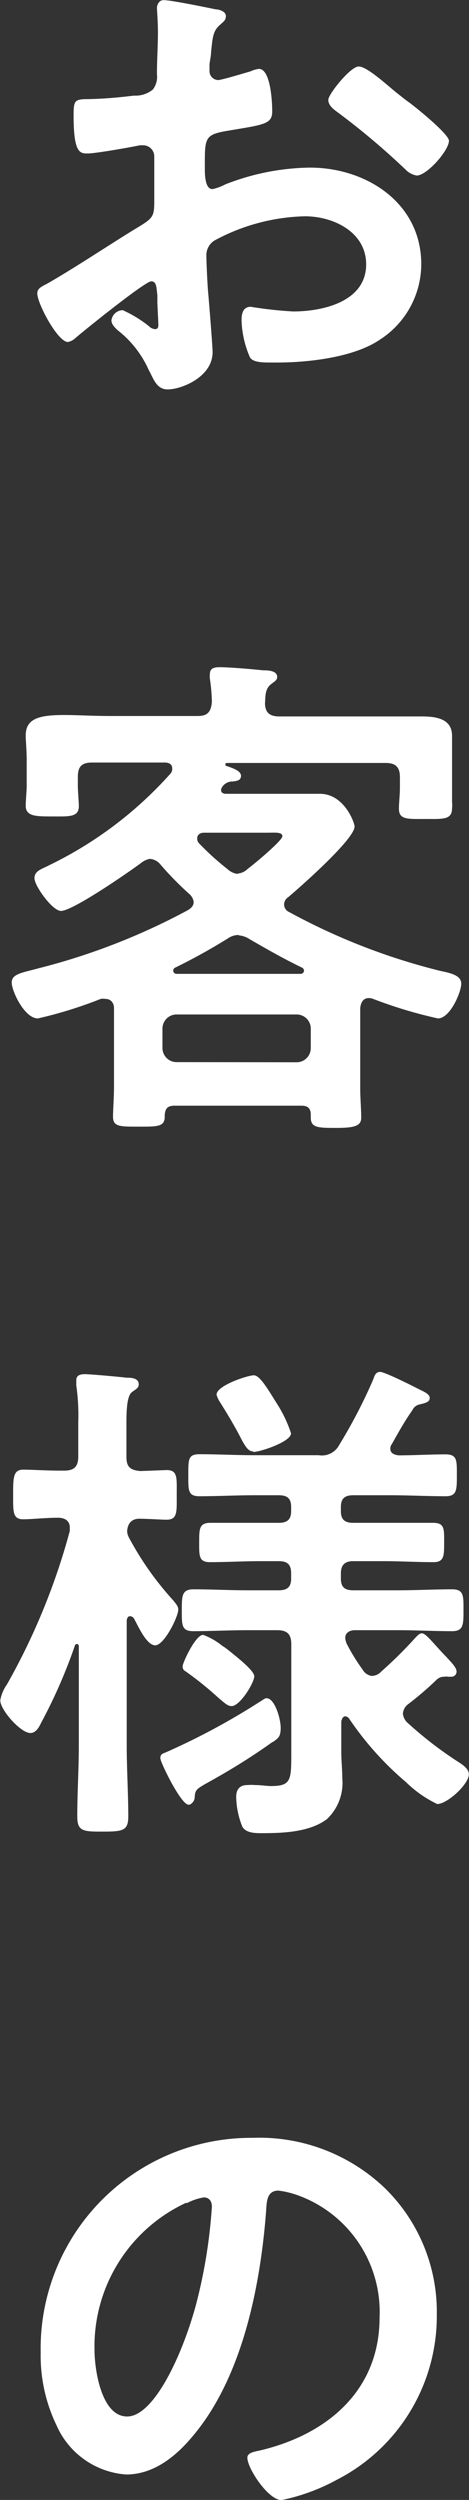 <svg xmlns="http://www.w3.org/2000/svg" width="33.2" height="176.74" viewBox="0 0 33.2 176.74">
  <rect x="0" y="0" width="33.2" height="176.74" fill="#333333" stroke="none"/>
  <defs>
    <style>
      .cls-1 {
        fill: #fff;
      }
    </style>
  </defs>
  <title>00_shiraken_top</title>
  <g id="Layoout">
    <g>
      <path class="cls-1" d="M10.7,19.89c-.43,0-4.74,3.47-5.35,4a1.14,1.14,0,0,1-.54.29c-.72,0-2.17-2.71-2.17-3.44,0-.4.4-.51.83-.76,2-1.16,3.94-2.46,5.93-3.69,1.37-.83,1.52-.87,1.52-2V13.09c0-.54,0-1.08,0-1.63V11.1a.79.79,0,0,0-.8-.83c-.07,0-.15,0-.22,0-.69.15-3.15.58-3.69.58s-1,0-1-2.68c0-1,.07-1.12.76-1.16,1.12,0,2.39-.11,3.51-.25a1.93,1.93,0,0,0,1.34-.43,1.47,1.47,0,0,0,.29-1.08c0-1,.07-2,.07-3,0-.72-.07-1.55-.07-1.7s.11-.54.47-.54c.54,0,3,.51,3.69.65.22,0,.72.14.72.47s-.22.43-.36.58c-.54.43-.58.87-.69,2,0,.22-.07.51-.11.83,0,.15,0,.36,0,.51a.63.63,0,0,0,.61.61c.25,0,1.92-.51,2.28-.61a2,2,0,0,1,.61-.18c.83,0,.94,2.35.94,3,0,.94-.61.94-3.36,1.41-1.34.25-1.41.51-1.41,2.17v.51c0,.61.07,1.41.54,1.41a3.44,3.44,0,0,0,.9-.33,16.9,16.9,0,0,1,6-1.19c4,0,7.88,2.5,7.88,6.83A6.36,6.36,0,0,1,26.91,24c-1.84,1.27-5.1,1.63-7.27,1.63H19.2c-.58,0-1.34,0-1.52-.4a7,7,0,0,1-.58-2.6c0-.47.11-.94.65-.94a28.5,28.5,0,0,0,3,.33c2.1,0,5.17-.69,5.17-3.33,0-2.28-2.31-3.4-4.34-3.4A14.1,14.1,0,0,0,15.19,17a1.22,1.22,0,0,0-.58,1.12c0,.43.07,1.88.11,2.39.07.76.33,4,.33,4.38,0,1.77-2.21,2.64-3.18,2.64-.8,0-1-.76-1.34-1.37a7.32,7.32,0,0,0-2.21-2.82c-.18-.18-.43-.4-.43-.69a.82.82,0,0,1,.8-.72,8.68,8.68,0,0,1,1.84,1.12.71.71,0,0,0,.43.22c.22,0,.25-.14.25-.29s-.07-1.52-.07-1.59,0-.36,0-.51C11.07,20.25,11.07,19.89,10.7,19.89ZM29,7.27c1,.76,2.78,2.28,2.78,2.68,0,.69-1.56,2.46-2.28,2.46a1.45,1.45,0,0,1-.8-.43,51.83,51.83,0,0,0-4.81-4.05c-.25-.18-.65-.47-.65-.87S24.81,4.7,25.39,4.7,27.3,5.93,28.1,6.58C28.39,6.8,28.68,7.05,29,7.27Z"/>
      <path class="cls-1" d="M12.19,54.31c0-.29-.25-.4-.51-.4H6.51c-.72,0-1,.29-1,1v.61c0,.47.07,1.12.07,1.48,0,.79-.72.72-1.88.72s-1.88,0-1.88-.76c0-.36.07-1,.07-1.45V53.77c0-.76-.07-1.41-.07-1.77,0-1.23,1-1.45,2.75-1.45.9,0,2,.07,3.25.07H14c.69,0,.94-.29,1-1A12.85,12.85,0,0,0,14.86,48a1.23,1.23,0,0,1,0-.36c0-.43.36-.47.69-.47.72,0,2.31.14,3.07.22.29,0,1,0,1,.47,0,.25-.22.33-.43.51-.43.33-.4.83-.43,1.34,0,.69.36.94,1,.94H26c1.27,0,2.57,0,3.83,0,.94,0,2.17.11,2.17,1.37,0,.29,0,1.09,0,1.81v1.88c0,.29,0,.72,0,1a1.63,1.63,0,0,1,0,.43c0,.83-.65.76-1.88.76s-1.88.07-1.88-.72c0-.43.07-1,.07-1.48v-.76c0-.69-.29-1-1-1H16.09c-.14,0-.14.07-.14.11a.12.12,0,0,0,.11.11c.4.14,1,.33,1,.69s-.36.36-.58.4a.85.85,0,0,0-.76.4.39.39,0,0,0-.07.22c0,.18.18.25.33.25h3.51c1,0,2.1,0,3.15,0,1.74,0,2.46,2.06,2.46,2.31,0,.9-3.87,4.3-4.7,5a.62.62,0,0,0-.29.51.59.59,0,0,0,.36.54,44.73,44.73,0,0,0,10.7,4.16c.65.14,1.48.29,1.48.9S31.86,72,31,72a32,32,0,0,1-4.56-1.37.86.86,0,0,0-.33-.07c-.43,0-.58.36-.61.72v5.68c0,.65.07,1.48.07,2.06s-.47.72-1.77.72S22,79.73,22,79v-.18c0-.47-.22-.65-.65-.65h-9c-.47,0-.65.18-.69.65,0,0,0,.07,0,.14,0,.72-.58.69-1.88.69S8,79.66,8,78.94c0-.4.07-1.41.07-2.06V71.27c0-.36-.22-.65-.61-.65a1,1,0,0,0-.33,0A30.07,30.07,0,0,1,2.68,72C1.74,72,.83,70.08.83,69.46s.76-.69,1.88-1a46,46,0,0,0,10.6-4.12c.22-.14.4-.29.4-.58a.89.89,0,0,0-.29-.54,22.64,22.64,0,0,1-2.06-2.1,1.06,1.06,0,0,0-.76-.4A1.4,1.4,0,0,0,10,61c-.87.65-4.85,3.4-5.68,3.4-.61,0-1.88-1.77-1.88-2.31s.54-.65,1-.9a27.65,27.65,0,0,0,8.64-6.51A.51.51,0,0,0,12.19,54.31ZM21,75.1a1,1,0,0,0,1-1V72.72a1,1,0,0,0-1-1h-8.5a1,1,0,0,0-1,1v1.37a1,1,0,0,0,1,1Zm-4.12-9a1.36,1.36,0,0,0-.76.25,42.23,42.23,0,0,1-3.72,2.06.24.24,0,0,0-.14.22.24.24,0,0,0,.25.22h8.79c.11,0,.22-.11.22-.22a.24.24,0,0,0-.14-.22c-1.34-.65-2.42-1.27-3.69-2A1.64,1.64,0,0,0,16.92,66.13Zm-.07-4.34a1.12,1.12,0,0,0,.72-.33c.4-.29,2.46-2,2.46-2.31s-.51-.25-1.08-.25H14.43c-.22,0-.47.11-.47.4a.46.46,0,0,0,.14.36,18.64,18.64,0,0,0,2,1.81A1.3,1.3,0,0,0,16.85,61.79Z"/>
      <path class="cls-1" d="M12.26,113.14c.14.18.36.4.36.65,0,.51-1,2.53-1.63,2.53s-1.23-1.41-1.52-1.92a.37.37,0,0,0-.25-.14c-.18,0-.22.14-.25.29v8.86c0,1.66.11,3.36.11,5,0,1-.36,1.08-1.77,1.08s-1.84,0-1.84-1.08c0-1.66.11-3.36.11-5v-7c0-.18-.11-.18-.14-.18s-.11,0-.14.11a36.64,36.64,0,0,1-2.39,5.46c-.14.29-.36.72-.76.72-.69,0-2.13-1.63-2.13-2.31a2.75,2.75,0,0,1,.47-1.12,46.6,46.6,0,0,0,4.45-10.85c0-.07,0-.14,0-.25,0-.51-.4-.69-.83-.69-.9,0-1.88.11-2.46.11-.76,0-.72-.54-.72-1.74s0-1.77.72-1.77c.58,0,1.63.07,2.64.07h.25c.72,0,1-.29,1-1v-2.39a15.06,15.06,0,0,0-.14-2.64v-.36c0-.36.29-.43.62-.43s2.39.18,2.93.25c.29,0,.87,0,.87.47,0,.25-.18.33-.47.54s-.4.9-.4,2.1V103c0,.69.25.94,1,1l1.84-.07c.8,0,.72.54.72,1.74s.07,1.77-.72,1.77c-.33,0-1.41-.07-1.92-.07s-.83.29-.87.87a1,1,0,0,0,.11.43A21.76,21.76,0,0,0,12.26,113.14Zm7.05,10c-1.63,1.16-3,2-4.81,3-.61.36-.69.43-.72.94,0,.22-.22.51-.43.51-.54,0-2-3-2-3.29s.18-.33.36-.4a48.79,48.79,0,0,0,6.73-3.62c.14-.07.29-.22.43-.22.58,0,1,1.45,1,2.1S19.67,122.9,19.31,123.16Zm7.05-4.66a.89.89,0,0,0,.61-.29,30.19,30.19,0,0,0,2.42-2.39c.11-.11.29-.33.47-.33s.43.25.83.69.58.65.87.94c.43.47.76.8.76,1.08a.36.36,0,0,1-.36.36c-.07,0-.18,0-.22,0a.9.9,0,0,0-.29,0,.78.78,0,0,0-.51.18,22.56,22.56,0,0,1-2.06,1.77.92.92,0,0,0-.36.65,1,1,0,0,0,.29.62,27.27,27.27,0,0,0,3.44,2.68c.33.22.94.54.94,1,0,.69-1.52,2.1-2.24,2.1A8.15,8.15,0,0,1,28.75,126a22,22,0,0,1-4.05-4.52.37.37,0,0,0-.25-.14c-.18,0-.25.18-.29.36v2.17c0,.61.07,1.23.07,1.84a3.52,3.52,0,0,1-1.08,2.89c-1.23.94-3.15,1-4.63,1-.43,0-1.12,0-1.37-.47a5.86,5.86,0,0,1-.43-2.1c0-.51.25-.83.76-.83a3.72,3.72,0,0,1,.61,0c.4,0,.8.07,1.08.07,1.41,0,1.45-.4,1.45-2.21v-7.81c0-.72-.29-1-1-1H17.5c-1.27,0-2.57.07-3.83.07-.83,0-.8-.47-.8-1.48s0-1.48.83-1.48c1.27,0,2.53.07,3.8.07h2.24c.61,0,.87-.25.87-.83v-.36c0-.62-.25-.87-.87-.87h-1.3c-1.19,0-2.39.07-3.58.07-.8,0-.76-.47-.76-1.41s0-1.37.8-1.37c1.19,0,2.35,0,3.54,0h1.3c.61,0,.87-.25.87-.83v-.29c0-.58-.25-.83-.87-.83H18c-1.27,0-2.57.07-3.87.07-.83,0-.8-.4-.8-1.52s0-1.45.8-1.45c1.3,0,2.6.07,3.87.07h4.56a1.38,1.38,0,0,0,1.45-.72,36.89,36.89,0,0,0,2.39-4.59c.11-.29.18-.58.51-.58s2.31,1,2.68,1.19.83.36.83.65-.29.36-.76.47a.73.73,0,0,0-.47.4c-.54.76-1,1.59-1.45,2.39a.5.5,0,0,0-.11.33c0,.33.29.43.58.47,1.12,0,2.21-.07,3.33-.07.83,0,.8.43.8,1.48s0,1.48-.8,1.48c-1.3,0-2.6-.07-3.91-.07H25c-.61,0-.87.25-.87.83v.29c0,.58.25.83.87.83h2.13c1.16,0,2.35,0,3.51,0,.83,0,.8.4.8,1.37s0,1.41-.76,1.41c-1.19,0-2.35-.07-3.54-.07H25c-.61,0-.87.29-.87.87v.36c0,.58.25.83.87.83h3.18c1.3,0,2.57-.07,3.83-.07.83,0,.8.47.8,1.48s0,1.48-.8,1.48c-1.27,0-2.57-.07-3.83-.07H25.13c-.33,0-.69.15-.69.54a1.18,1.18,0,0,0,.15.51,14,14,0,0,0,1.08,1.74A.89.89,0,0,0,26.36,118.49Zm-10,2.13c-.25,0-.47-.22-.9-.58a23.93,23.93,0,0,0-2.28-1.84c-.18-.11-.25-.18-.25-.4s.9-2.21,1.45-2.21a4.76,4.76,0,0,1,1.37.79c.15.07.25.18.33.22.43.36,1.92,1.48,1.92,1.92S17,120.62,16.38,120.62Zm1.56-18c-.36,0-.58-.36-1-1.19-.29-.54-.72-1.3-1.34-2.28a1.83,1.83,0,0,1-.25-.54c0-.65,2.21-1.37,2.64-1.37s1,1,1.63,2a9,9,0,0,1,1,2.1C20.61,101.93,18.41,102.65,17.94,102.65Z"/>
      <path class="cls-1" d="M27.27,154.72a12.23,12.23,0,0,1,3.65,8.9,13,13,0,0,1-7.05,11.68,14.08,14.08,0,0,1-3.94,1.45c-.94,0-2.42-2.24-2.42-3,0-.36.54-.43.9-.51,4.74-1.12,8.46-4.23,8.46-9.4a8.77,8.77,0,0,0-5.79-8.64,6.32,6.32,0,0,0-1.37-.33c-.83,0-.83.8-.87,1.41-.4,5.28-1.66,11.72-5.14,15.88-1.19,1.45-2.78,2.78-4.77,2.78A5.83,5.83,0,0,1,4,171.46a11.34,11.34,0,0,1-1.12-5.13,14.9,14.9,0,0,1,15-15.19A12.86,12.86,0,0,1,27.27,154.72Zm-14.07,1a11.19,11.19,0,0,0-6.51,10.42c0,1.34.47,4.7,2.31,4.7s3.83-4.12,4.85-7.81A36.77,36.77,0,0,0,15,156c0-.36-.18-.65-.58-.65A4.07,4.07,0,0,0,13.2,155.77Z"/>
    </g>
  </g>
</svg>
